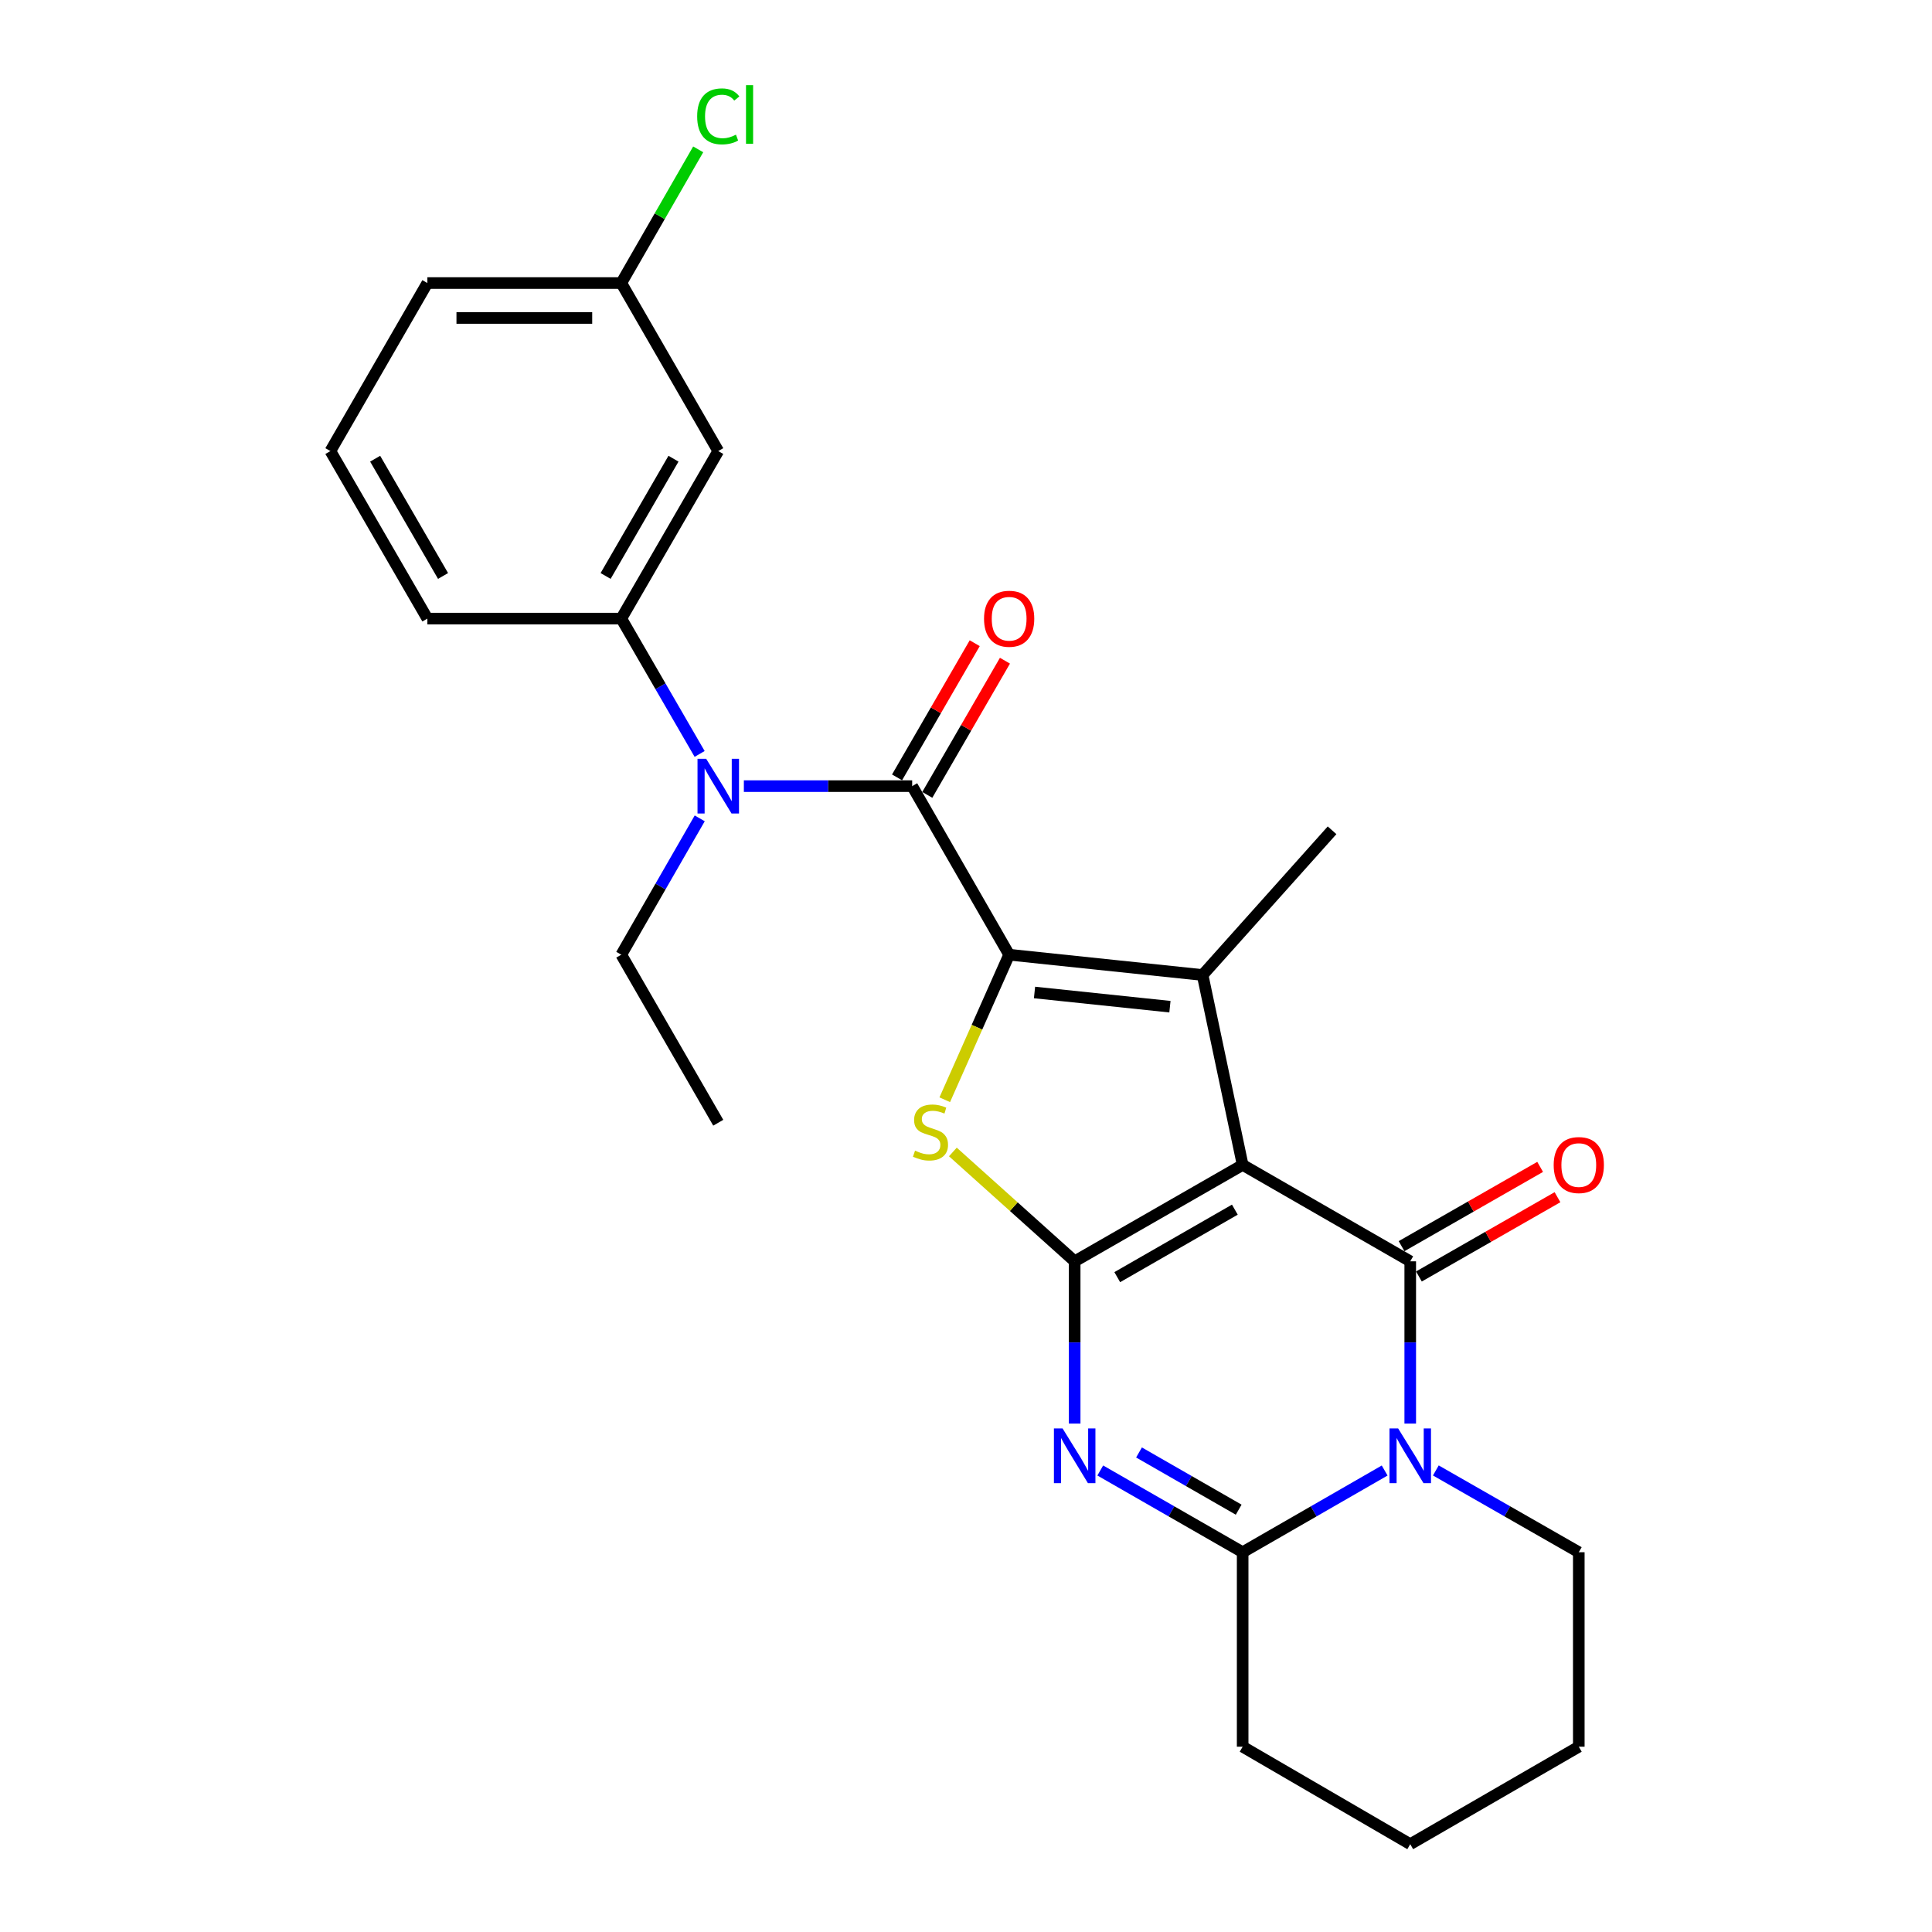 <?xml version='1.0' encoding='iso-8859-1'?>
<svg version='1.1' baseProfile='full'
              xmlns='http://www.w3.org/2000/svg'
                      xmlns:rdkit='http://www.rdkit.org/xml'
                      xmlns:xlink='http://www.w3.org/1999/xlink'
                  xml:space='preserve'
width='1000px' height='1000px' viewBox='0 0 1000 1000'>
<!-- END OF HEADER -->
<rect style='opacity:1.0;fill:#FFFFFF;stroke:none' width='1000' height='1000' x='0' y='0'> </rect>
<path class='bond-0' d='M 643.197,602.948 L 556.247,652.86' style='fill:none;fill-rule:evenodd;stroke:#000000;stroke-width:6px;stroke-linecap:butt;stroke-linejoin:miter;stroke-opacity:1' />
<path class='bond-0' d='M 639.154,626.112 L 578.289,661.051' style='fill:none;fill-rule:evenodd;stroke:#000000;stroke-width:6px;stroke-linecap:butt;stroke-linejoin:miter;stroke-opacity:1' />
<path class='bond-2' d='M 643.197,602.948 L 729.937,652.86' style='fill:none;fill-rule:evenodd;stroke:#000000;stroke-width:6px;stroke-linecap:butt;stroke-linejoin:miter;stroke-opacity:1' />
<path class='bond-3' d='M 643.197,602.948 L 622.459,504.659' style='fill:none;fill-rule:evenodd;stroke:#000000;stroke-width:6px;stroke-linecap:butt;stroke-linejoin:miter;stroke-opacity:1' />
<path class='bond-4' d='M 556.247,652.86 L 556.247,694.851' style='fill:none;fill-rule:evenodd;stroke:#000000;stroke-width:6px;stroke-linecap:butt;stroke-linejoin:miter;stroke-opacity:1' />
<path class='bond-4' d='M 556.247,694.851 L 556.247,736.843' style='fill:none;fill-rule:evenodd;stroke:#0000FF;stroke-width:6px;stroke-linecap:butt;stroke-linejoin:miter;stroke-opacity:1' />
<path class='bond-6' d='M 556.247,652.86 L 524.727,624.559' style='fill:none;fill-rule:evenodd;stroke:#000000;stroke-width:6px;stroke-linecap:butt;stroke-linejoin:miter;stroke-opacity:1' />
<path class='bond-6' d='M 524.727,624.559 L 493.206,596.259' style='fill:none;fill-rule:evenodd;stroke:#CCCC00;stroke-width:6px;stroke-linecap:butt;stroke-linejoin:miter;stroke-opacity:1' />
<path class='bond-1' d='M 522.333,494.154 L 622.459,504.659' style='fill:none;fill-rule:evenodd;stroke:#000000;stroke-width:6px;stroke-linecap:butt;stroke-linejoin:miter;stroke-opacity:1' />
<path class='bond-1' d='M 535.465,513.708 L 605.554,521.062' style='fill:none;fill-rule:evenodd;stroke:#000000;stroke-width:6px;stroke-linecap:butt;stroke-linejoin:miter;stroke-opacity:1' />
<path class='bond-7' d='M 522.333,494.154 L 472.139,406.902' style='fill:none;fill-rule:evenodd;stroke:#000000;stroke-width:6px;stroke-linecap:butt;stroke-linejoin:miter;stroke-opacity:1' />
<path class='bond-26' d='M 522.333,494.154 L 505.667,531.69' style='fill:none;fill-rule:evenodd;stroke:#000000;stroke-width:6px;stroke-linecap:butt;stroke-linejoin:miter;stroke-opacity:1' />
<path class='bond-26' d='M 505.667,531.69 L 489.002,569.226' style='fill:none;fill-rule:evenodd;stroke:#CCCC00;stroke-width:6px;stroke-linecap:butt;stroke-linejoin:miter;stroke-opacity:1' />
<path class='bond-5' d='M 729.937,652.86 L 729.937,694.851' style='fill:none;fill-rule:evenodd;stroke:#000000;stroke-width:6px;stroke-linecap:butt;stroke-linejoin:miter;stroke-opacity:1' />
<path class='bond-5' d='M 729.937,694.851 L 729.937,736.843' style='fill:none;fill-rule:evenodd;stroke:#0000FF;stroke-width:6px;stroke-linecap:butt;stroke-linejoin:miter;stroke-opacity:1' />
<path class='bond-11' d='M 734.425,660.706 L 770.29,640.187' style='fill:none;fill-rule:evenodd;stroke:#000000;stroke-width:6px;stroke-linecap:butt;stroke-linejoin:miter;stroke-opacity:1' />
<path class='bond-11' d='M 770.29,640.187 L 806.154,619.668' style='fill:none;fill-rule:evenodd;stroke:#FF0000;stroke-width:6px;stroke-linecap:butt;stroke-linejoin:miter;stroke-opacity:1' />
<path class='bond-11' d='M 725.449,645.015 L 761.313,624.496' style='fill:none;fill-rule:evenodd;stroke:#000000;stroke-width:6px;stroke-linecap:butt;stroke-linejoin:miter;stroke-opacity:1' />
<path class='bond-11' d='M 761.313,624.496 L 797.177,603.977' style='fill:none;fill-rule:evenodd;stroke:#FF0000;stroke-width:6px;stroke-linecap:butt;stroke-linejoin:miter;stroke-opacity:1' />
<path class='bond-16' d='M 622.459,504.659 L 689.475,429.76' style='fill:none;fill-rule:evenodd;stroke:#000000;stroke-width:6px;stroke-linecap:butt;stroke-linejoin:miter;stroke-opacity:1' />
<path class='bond-27' d='M 569.493,761.123 L 606.345,782.277' style='fill:none;fill-rule:evenodd;stroke:#0000FF;stroke-width:6px;stroke-linecap:butt;stroke-linejoin:miter;stroke-opacity:1' />
<path class='bond-27' d='M 606.345,782.277 L 643.197,803.432' style='fill:none;fill-rule:evenodd;stroke:#000000;stroke-width:6px;stroke-linecap:butt;stroke-linejoin:miter;stroke-opacity:1' />
<path class='bond-27' d='M 589.549,751.792 L 615.345,766.6' style='fill:none;fill-rule:evenodd;stroke:#0000FF;stroke-width:6px;stroke-linecap:butt;stroke-linejoin:miter;stroke-opacity:1' />
<path class='bond-27' d='M 615.345,766.6 L 641.141,781.408' style='fill:none;fill-rule:evenodd;stroke:#000000;stroke-width:6px;stroke-linecap:butt;stroke-linejoin:miter;stroke-opacity:1' />
<path class='bond-8' d='M 716.695,761.139 L 679.946,782.285' style='fill:none;fill-rule:evenodd;stroke:#0000FF;stroke-width:6px;stroke-linecap:butt;stroke-linejoin:miter;stroke-opacity:1' />
<path class='bond-8' d='M 679.946,782.285 L 643.197,803.432' style='fill:none;fill-rule:evenodd;stroke:#000000;stroke-width:6px;stroke-linecap:butt;stroke-linejoin:miter;stroke-opacity:1' />
<path class='bond-14' d='M 743.19,761.101 L 780.184,782.266' style='fill:none;fill-rule:evenodd;stroke:#0000FF;stroke-width:6px;stroke-linecap:butt;stroke-linejoin:miter;stroke-opacity:1' />
<path class='bond-14' d='M 780.184,782.266 L 817.179,803.432' style='fill:none;fill-rule:evenodd;stroke:#000000;stroke-width:6px;stroke-linecap:butt;stroke-linejoin:miter;stroke-opacity:1' />
<path class='bond-9' d='M 472.139,406.902 L 428.58,406.902' style='fill:none;fill-rule:evenodd;stroke:#000000;stroke-width:6px;stroke-linecap:butt;stroke-linejoin:miter;stroke-opacity:1' />
<path class='bond-9' d='M 428.58,406.902 L 385.02,406.902' style='fill:none;fill-rule:evenodd;stroke:#0000FF;stroke-width:6px;stroke-linecap:butt;stroke-linejoin:miter;stroke-opacity:1' />
<path class='bond-13' d='M 479.961,411.43 L 500.062,376.703' style='fill:none;fill-rule:evenodd;stroke:#000000;stroke-width:6px;stroke-linecap:butt;stroke-linejoin:miter;stroke-opacity:1' />
<path class='bond-13' d='M 500.062,376.703 L 520.162,341.976' style='fill:none;fill-rule:evenodd;stroke:#FF0000;stroke-width:6px;stroke-linecap:butt;stroke-linejoin:miter;stroke-opacity:1' />
<path class='bond-13' d='M 464.316,402.375 L 484.416,367.647' style='fill:none;fill-rule:evenodd;stroke:#000000;stroke-width:6px;stroke-linecap:butt;stroke-linejoin:miter;stroke-opacity:1' />
<path class='bond-13' d='M 484.416,367.647 L 504.517,332.92' style='fill:none;fill-rule:evenodd;stroke:#FF0000;stroke-width:6px;stroke-linecap:butt;stroke-linejoin:miter;stroke-opacity:1' />
<path class='bond-17' d='M 643.197,803.432 L 643.197,904.091' style='fill:none;fill-rule:evenodd;stroke:#000000;stroke-width:6px;stroke-linecap:butt;stroke-linejoin:miter;stroke-opacity:1' />
<path class='bond-10' d='M 362.125,390.237 L 341.851,355.21' style='fill:none;fill-rule:evenodd;stroke:#0000FF;stroke-width:6px;stroke-linecap:butt;stroke-linejoin:miter;stroke-opacity:1' />
<path class='bond-10' d='M 341.851,355.21 L 321.577,320.183' style='fill:none;fill-rule:evenodd;stroke:#000000;stroke-width:6px;stroke-linecap:butt;stroke-linejoin:miter;stroke-opacity:1' />
<path class='bond-19' d='M 362.178,423.579 L 341.877,458.867' style='fill:none;fill-rule:evenodd;stroke:#0000FF;stroke-width:6px;stroke-linecap:butt;stroke-linejoin:miter;stroke-opacity:1' />
<path class='bond-19' d='M 341.877,458.867 L 321.577,494.154' style='fill:none;fill-rule:evenodd;stroke:#000000;stroke-width:6px;stroke-linecap:butt;stroke-linejoin:miter;stroke-opacity:1' />
<path class='bond-12' d='M 321.577,320.183 L 371.771,233.474' style='fill:none;fill-rule:evenodd;stroke:#000000;stroke-width:6px;stroke-linecap:butt;stroke-linejoin:miter;stroke-opacity:1' />
<path class='bond-12' d='M 313.462,298.12 L 348.597,237.424' style='fill:none;fill-rule:evenodd;stroke:#000000;stroke-width:6px;stroke-linecap:butt;stroke-linejoin:miter;stroke-opacity:1' />
<path class='bond-20' d='M 321.577,320.183 L 221.21,320.183' style='fill:none;fill-rule:evenodd;stroke:#000000;stroke-width:6px;stroke-linecap:butt;stroke-linejoin:miter;stroke-opacity:1' />
<path class='bond-15' d='M 371.771,233.474 L 321.577,146.503' style='fill:none;fill-rule:evenodd;stroke:#000000;stroke-width:6px;stroke-linecap:butt;stroke-linejoin:miter;stroke-opacity:1' />
<path class='bond-23' d='M 817.179,803.432 L 817.179,904.091' style='fill:none;fill-rule:evenodd;stroke:#000000;stroke-width:6px;stroke-linecap:butt;stroke-linejoin:miter;stroke-opacity:1' />
<path class='bond-18' d='M 321.577,146.503 L 341.481,111.906' style='fill:none;fill-rule:evenodd;stroke:#000000;stroke-width:6px;stroke-linecap:butt;stroke-linejoin:miter;stroke-opacity:1' />
<path class='bond-18' d='M 341.481,111.906 L 361.384,77.308' style='fill:none;fill-rule:evenodd;stroke:#00CC00;stroke-width:6px;stroke-linecap:butt;stroke-linejoin:miter;stroke-opacity:1' />
<path class='bond-29' d='M 321.577,146.503 L 221.21,146.503' style='fill:none;fill-rule:evenodd;stroke:#000000;stroke-width:6px;stroke-linecap:butt;stroke-linejoin:miter;stroke-opacity:1' />
<path class='bond-29' d='M 306.522,164.58 L 236.265,164.58' style='fill:none;fill-rule:evenodd;stroke:#000000;stroke-width:6px;stroke-linecap:butt;stroke-linejoin:miter;stroke-opacity:1' />
<path class='bond-28' d='M 643.197,904.091 L 729.937,954.545' style='fill:none;fill-rule:evenodd;stroke:#000000;stroke-width:6px;stroke-linecap:butt;stroke-linejoin:miter;stroke-opacity:1' />
<path class='bond-24' d='M 321.577,494.154 L 371.771,581.125' style='fill:none;fill-rule:evenodd;stroke:#000000;stroke-width:6px;stroke-linecap:butt;stroke-linejoin:miter;stroke-opacity:1' />
<path class='bond-21' d='M 221.21,320.183 L 171.006,233.474' style='fill:none;fill-rule:evenodd;stroke:#000000;stroke-width:6px;stroke-linecap:butt;stroke-linejoin:miter;stroke-opacity:1' />
<path class='bond-21' d='M 229.323,298.119 L 194.18,237.422' style='fill:none;fill-rule:evenodd;stroke:#000000;stroke-width:6px;stroke-linecap:butt;stroke-linejoin:miter;stroke-opacity:1' />
<path class='bond-22' d='M 171.006,233.474 L 221.21,146.503' style='fill:none;fill-rule:evenodd;stroke:#000000;stroke-width:6px;stroke-linecap:butt;stroke-linejoin:miter;stroke-opacity:1' />
<path class='bond-25' d='M 817.179,904.091 L 729.937,954.545' style='fill:none;fill-rule:evenodd;stroke:#000000;stroke-width:6px;stroke-linecap:butt;stroke-linejoin:miter;stroke-opacity:1' />
<path  class='atom-5' d='M 549.987 739.359
L 559.267 754.359
Q 560.187 755.839, 561.667 758.519
Q 563.147 761.199, 563.227 761.359
L 563.227 739.359
L 566.987 739.359
L 566.987 767.679
L 563.107 767.679
L 553.147 751.279
Q 551.987 749.359, 550.747 747.159
Q 549.547 744.959, 549.187 744.279
L 549.187 767.679
L 545.507 767.679
L 545.507 739.359
L 549.987 739.359
' fill='#0000FF'/>
<path  class='atom-6' d='M 723.677 739.359
L 732.957 754.359
Q 733.877 755.839, 735.357 758.519
Q 736.837 761.199, 736.917 761.359
L 736.917 739.359
L 740.677 739.359
L 740.677 767.679
L 736.797 767.679
L 726.837 751.279
Q 725.677 749.359, 724.437 747.159
Q 723.237 744.959, 722.877 744.279
L 722.877 767.679
L 719.197 767.679
L 719.197 739.359
L 723.677 739.359
' fill='#0000FF'/>
<path  class='atom-7' d='M 473.619 595.575
Q 473.939 595.695, 475.259 596.255
Q 476.579 596.815, 478.019 597.175
Q 479.499 597.495, 480.939 597.495
Q 483.619 597.495, 485.179 596.215
Q 486.739 594.895, 486.739 592.615
Q 486.739 591.055, 485.939 590.095
Q 485.179 589.135, 483.979 588.615
Q 482.779 588.095, 480.779 587.495
Q 478.259 586.735, 476.739 586.015
Q 475.259 585.295, 474.179 583.775
Q 473.139 582.255, 473.139 579.695
Q 473.139 576.135, 475.539 573.935
Q 477.979 571.735, 482.779 571.735
Q 486.059 571.735, 489.779 573.295
L 488.859 576.375
Q 485.459 574.975, 482.899 574.975
Q 480.139 574.975, 478.619 576.135
Q 477.099 577.255, 477.139 579.215
Q 477.139 580.735, 477.899 581.655
Q 478.699 582.575, 479.819 583.095
Q 480.979 583.615, 482.899 584.215
Q 485.459 585.015, 486.979 585.815
Q 488.499 586.615, 489.579 588.255
Q 490.699 589.855, 490.699 592.615
Q 490.699 596.535, 488.059 598.655
Q 485.459 600.735, 481.099 600.735
Q 478.579 600.735, 476.659 600.175
Q 474.779 599.655, 472.539 598.735
L 473.619 595.575
' fill='#CCCC00'/>
<path  class='atom-10' d='M 365.511 392.742
L 374.791 407.742
Q 375.711 409.222, 377.191 411.902
Q 378.671 414.582, 378.751 414.742
L 378.751 392.742
L 382.511 392.742
L 382.511 421.062
L 378.631 421.062
L 368.671 404.662
Q 367.511 402.742, 366.271 400.542
Q 365.071 398.342, 364.711 397.662
L 364.711 421.062
L 361.031 421.062
L 361.031 392.742
L 365.511 392.742
' fill='#0000FF'/>
<path  class='atom-12' d='M 804.179 603.028
Q 804.179 596.228, 807.539 592.428
Q 810.899 588.628, 817.179 588.628
Q 823.459 588.628, 826.819 592.428
Q 830.179 596.228, 830.179 603.028
Q 830.179 609.908, 826.779 613.828
Q 823.379 617.708, 817.179 617.708
Q 810.939 617.708, 807.539 613.828
Q 804.179 609.948, 804.179 603.028
M 817.179 614.508
Q 821.499 614.508, 823.819 611.628
Q 826.179 608.708, 826.179 603.028
Q 826.179 597.468, 823.819 594.668
Q 821.499 591.828, 817.179 591.828
Q 812.859 591.828, 810.499 594.628
Q 808.179 597.428, 808.179 603.028
Q 808.179 608.748, 810.499 611.628
Q 812.859 614.508, 817.179 614.508
' fill='#FF0000'/>
<path  class='atom-14' d='M 509.333 320.263
Q 509.333 313.463, 512.693 309.663
Q 516.053 305.863, 522.333 305.863
Q 528.613 305.863, 531.973 309.663
Q 535.333 313.463, 535.333 320.263
Q 535.333 327.143, 531.933 331.063
Q 528.533 334.943, 522.333 334.943
Q 516.093 334.943, 512.693 331.063
Q 509.333 327.183, 509.333 320.263
M 522.333 331.743
Q 526.653 331.743, 528.973 328.863
Q 531.333 325.943, 531.333 320.263
Q 531.333 314.703, 528.973 311.903
Q 526.653 309.063, 522.333 309.063
Q 518.013 309.063, 515.653 311.863
Q 513.333 314.663, 513.333 320.263
Q 513.333 325.983, 515.653 328.863
Q 518.013 331.743, 522.333 331.743
' fill='#FF0000'/>
<path  class='atom-19' d='M 360.851 60.231
Q 360.851 53.191, 364.131 49.511
Q 367.451 45.791, 373.731 45.791
Q 379.571 45.791, 382.691 49.911
L 380.051 52.071
Q 377.771 49.071, 373.731 49.071
Q 369.451 49.071, 367.171 51.951
Q 364.931 54.791, 364.931 60.231
Q 364.931 65.831, 367.251 68.711
Q 369.611 71.591, 374.171 71.591
Q 377.291 71.591, 380.931 69.711
L 382.051 72.711
Q 380.571 73.671, 378.331 74.231
Q 376.091 74.791, 373.611 74.791
Q 367.451 74.791, 364.131 71.031
Q 360.851 67.271, 360.851 60.231
' fill='#00CC00'/>
<path  class='atom-19' d='M 386.131 44.071
L 389.811 44.071
L 389.811 74.431
L 386.131 74.431
L 386.131 44.071
' fill='#00CC00'/>
</svg>

